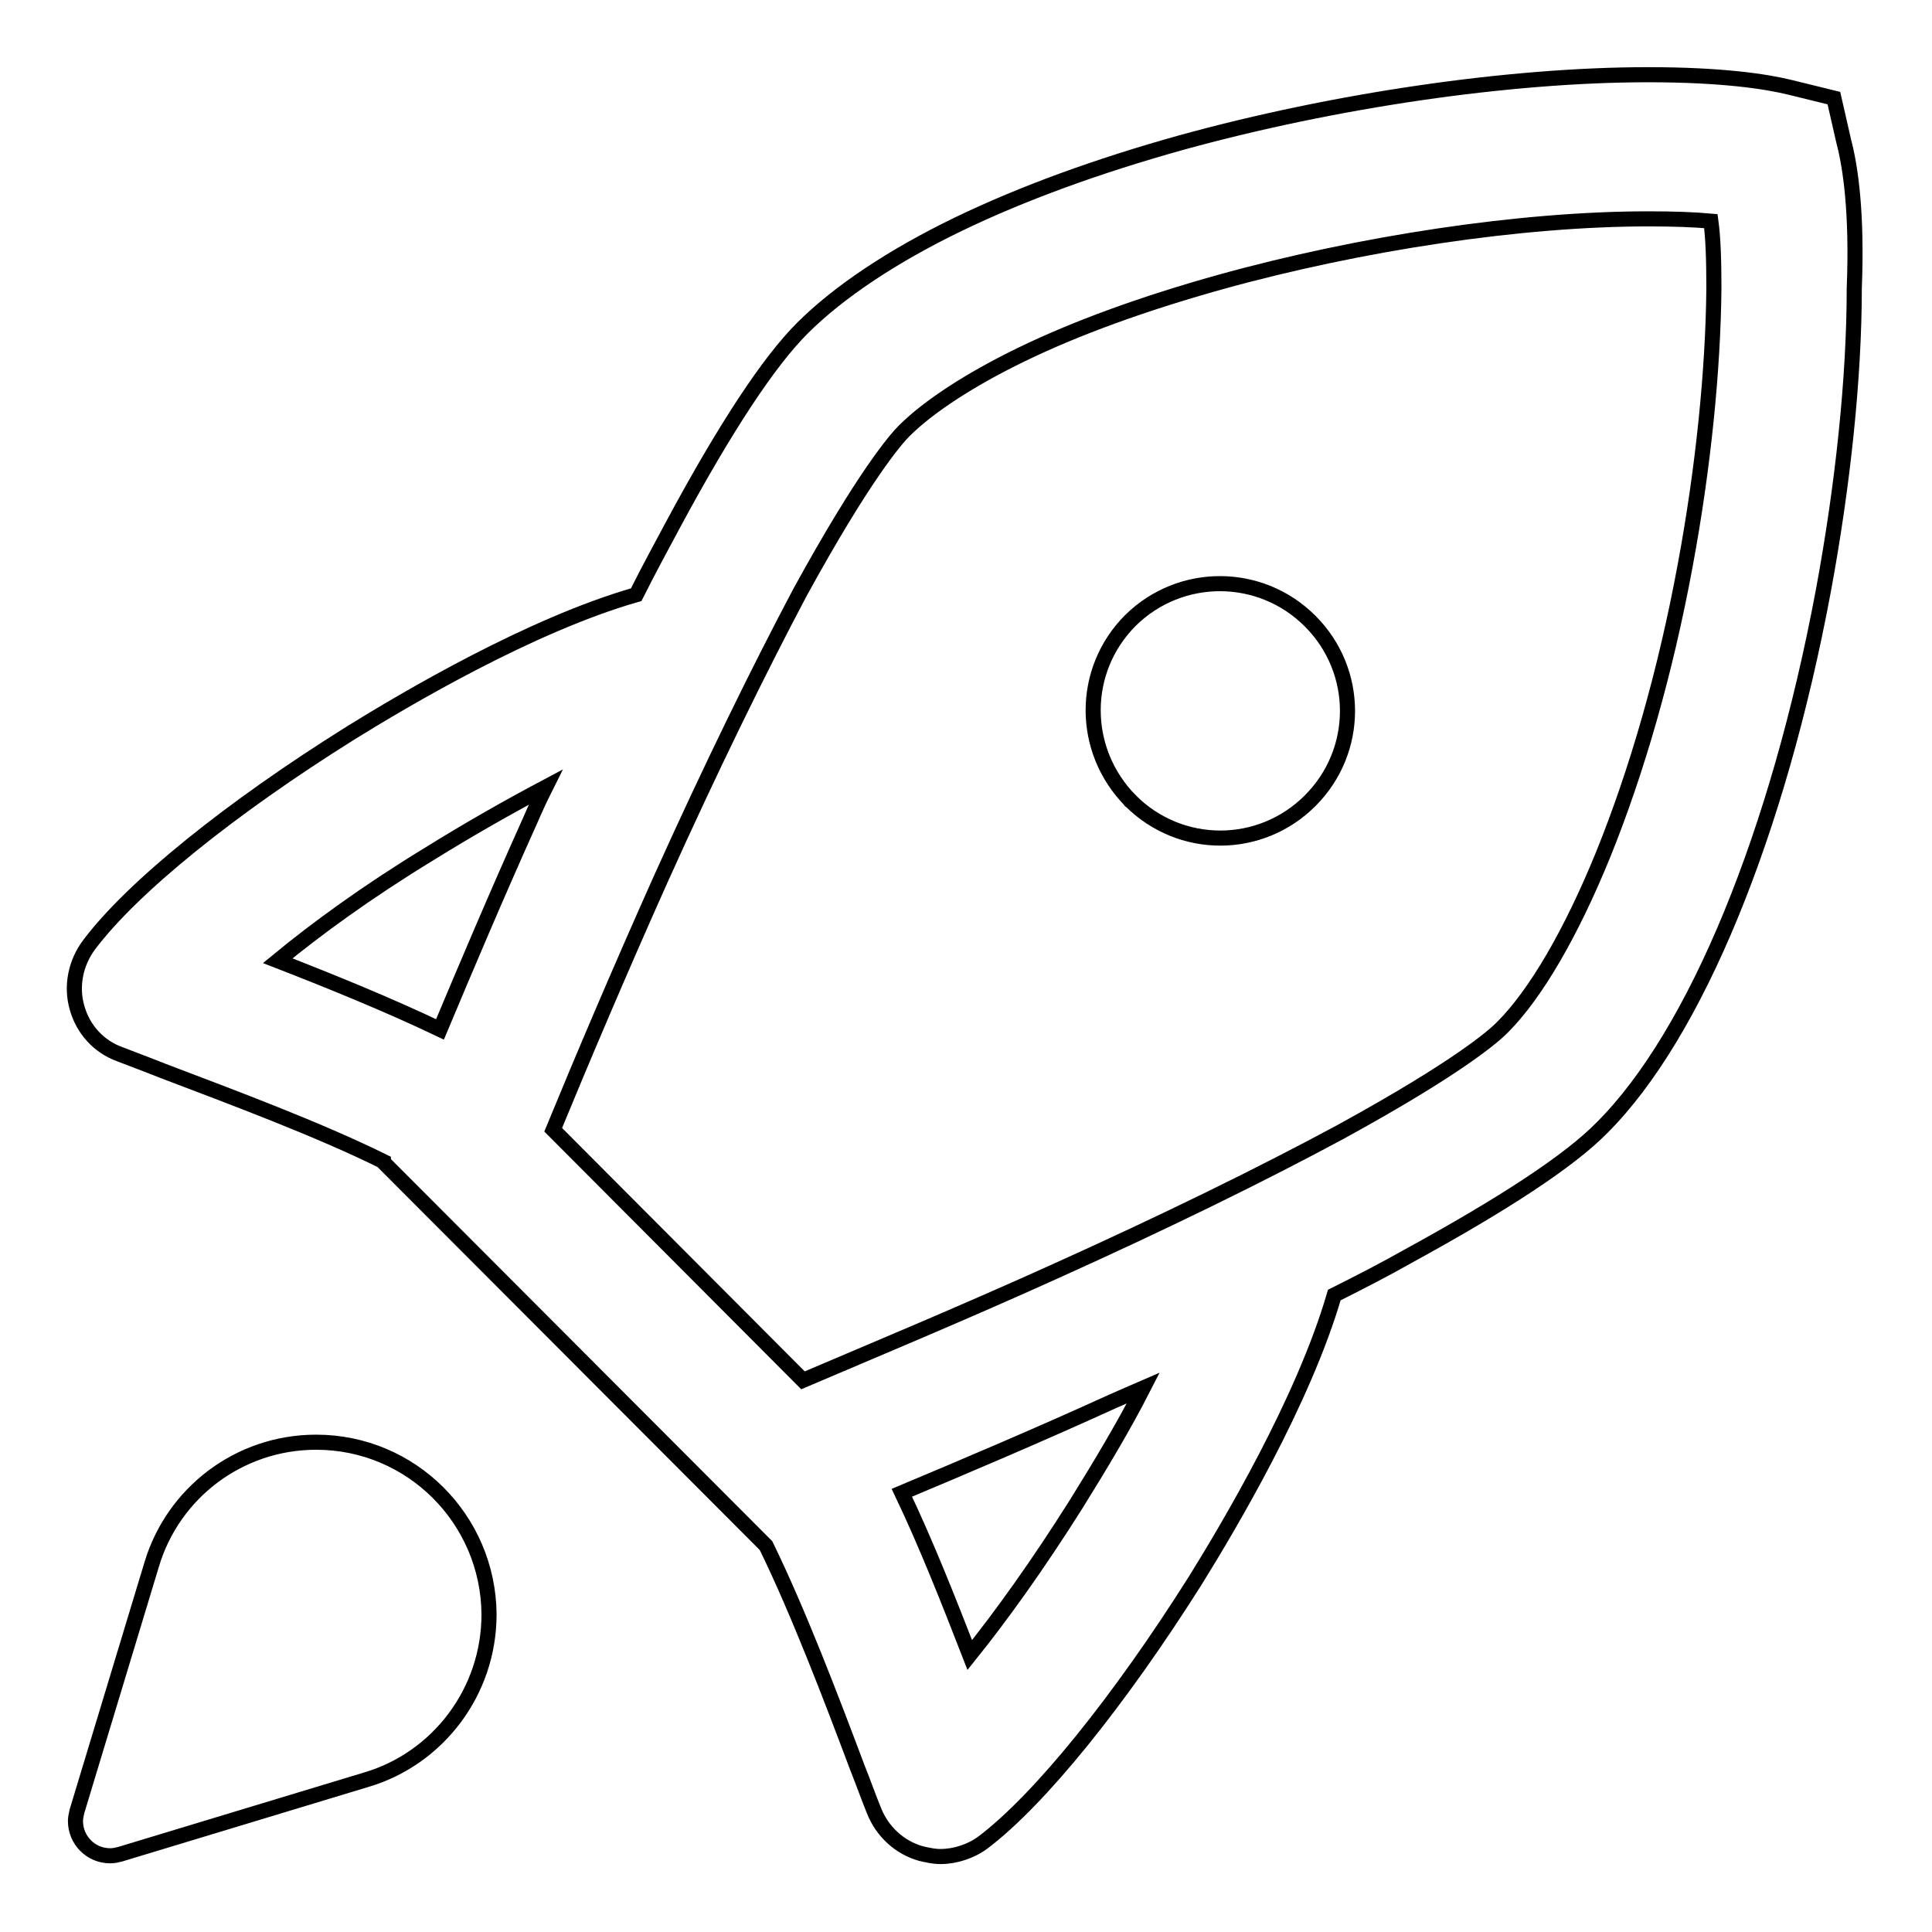 <?xml version="1.0" encoding="utf-8"?>
<!-- Svg Vector Icons : http://www.onlinewebfonts.com/icon -->
<!DOCTYPE svg PUBLIC "-//W3C//DTD SVG 1.1//EN" "http://www.w3.org/Graphics/SVG/1.1/DTD/svg11.dtd">
<svg version="1.1" xmlns="http://www.w3.org/2000/svg" xmlns:xlink="http://www.w3.org/1999/xlink" x="0px" y="0px" viewBox="0 0 256 256" enable-background="new 0 0 256 256" xml:space="preserve">
<g> <path stroke-width="2" fill-opacity="0" stroke="#000000"  d="M244.3,18.7L243,13l-5.7-1.4c-3.2-0.8-9.1-1.7-18.9-1.7c-18.4,0-41.6,3.4-61.9,9 c-11.1,3.1-21,6.7-29.5,10.8c-8.7,4.2-15.9,9-20.7,13.8c-4.4,4.4-10.1,13-17,25.8c-1.6,3-3.3,6.1-5,9.5c-14,4-30.7,13.9-37.8,18.3 c-16,10-29,20.5-34.7,28.1c-1.8,2.4-2.4,5.5-1.6,8.3c0.8,2.9,2.9,5.2,5.7,6.2c1.8,0.7,3.7,1.4,5.7,2.2c9.2,3.5,20.5,7.7,29.2,12 l0,0.1l50.7,50.8c4.3,8.8,8.6,20.1,12.1,29.4c0.8,2,1.5,4,2.2,5.7c1.1,2.8,3.4,4.9,6.2,5.7c0.9,0.2,1.7,0.4,2.6,0.4 c2,0,4.1-0.7,5.7-1.9c7.5-5.7,18-18.7,28.1-34.7c4.4-7.1,14.3-23.7,18.4-37.8c3.4-1.7,6.7-3.4,9.7-5.1c12.8-7,21.5-12.7,25.8-17.1 c12.4-12.4,23.3-39,29.3-71.1c2.6-14,4.1-28.3,4.1-40.1C246.1,28.2,245.2,22.1,244.3,18.7L244.3,18.7z M70.3,108.6 c-4.5,10-8.6,19.7-12,27.8c-6.7-3.2-14.3-6.3-21.5-9.1c5.1-4.2,11.8-9.1,20-14.1c5.3-3.3,10.6-6.3,15.5-8.9 C71.6,105.7,70.9,107.2,70.3,108.6z M142.6,199.3c-5.1,8.1-10,14.9-14.1,20c-2.8-7.2-5.8-14.8-9-21.5c8.1-3.4,17.8-7.5,27.9-12.1 c1.4-0.6,2.7-1.2,4.1-1.8C149,188.8,145.9,194,142.6,199.3z M227.1,38.2c-0.1,10.8-1.4,23.8-3.8,36.7c-2.6,14.1-6.4,27.3-10.9,38.4 c-4.2,10.3-8.9,18.4-13.3,22.8l-0.1,0.1c-1.1,1.1-5.7,5.2-21.4,13.8c-10.2,5.5-23,11.8-38.1,18.6c-12.4,5.6-24.2,10.5-33.1,14.3 l-33.1-33.2c3.7-9,8.7-20.8,14.2-33.1c6.8-15.1,13.1-27.9,18.5-38.1c8.5-15.5,12.7-20.3,13.8-21.4c3.2-3.2,8.7-6.8,15.5-10.1 c7.4-3.6,16.3-6.8,26.3-9.6c18.7-5.2,40-8.4,56.8-8.4c3.4,0,6.1,0.1,8.3,0.3C227,31.5,227.1,34.5,227.1,38.2z M41.9,191.1 c-10.3,0-19,6.8-21.8,16.2L10.2,240c-0.1,0.4-0.2,0.9-0.2,1.3c0,2.5,2,4.6,4.6,4.6c0.5,0,0.9-0.1,1.3-0.2l32.7-9.9 c9.4-2.8,16.2-11.6,16.2-21.9C64.7,201.3,54.5,191.1,41.9,191.1z M149.8,106.1c6.6,6.6,17.2,6.6,23.8,0c6.6-6.6,6.6-17.2,0-23.8 c0,0,0,0,0,0c-6.6-6.6-17.2-6.6-23.8-0.1C143.2,88.8,143.2,99.4,149.8,106.1C149.7,106.1,149.8,106.1,149.8,106.1L149.8,106.1z"/></g>
</svg>